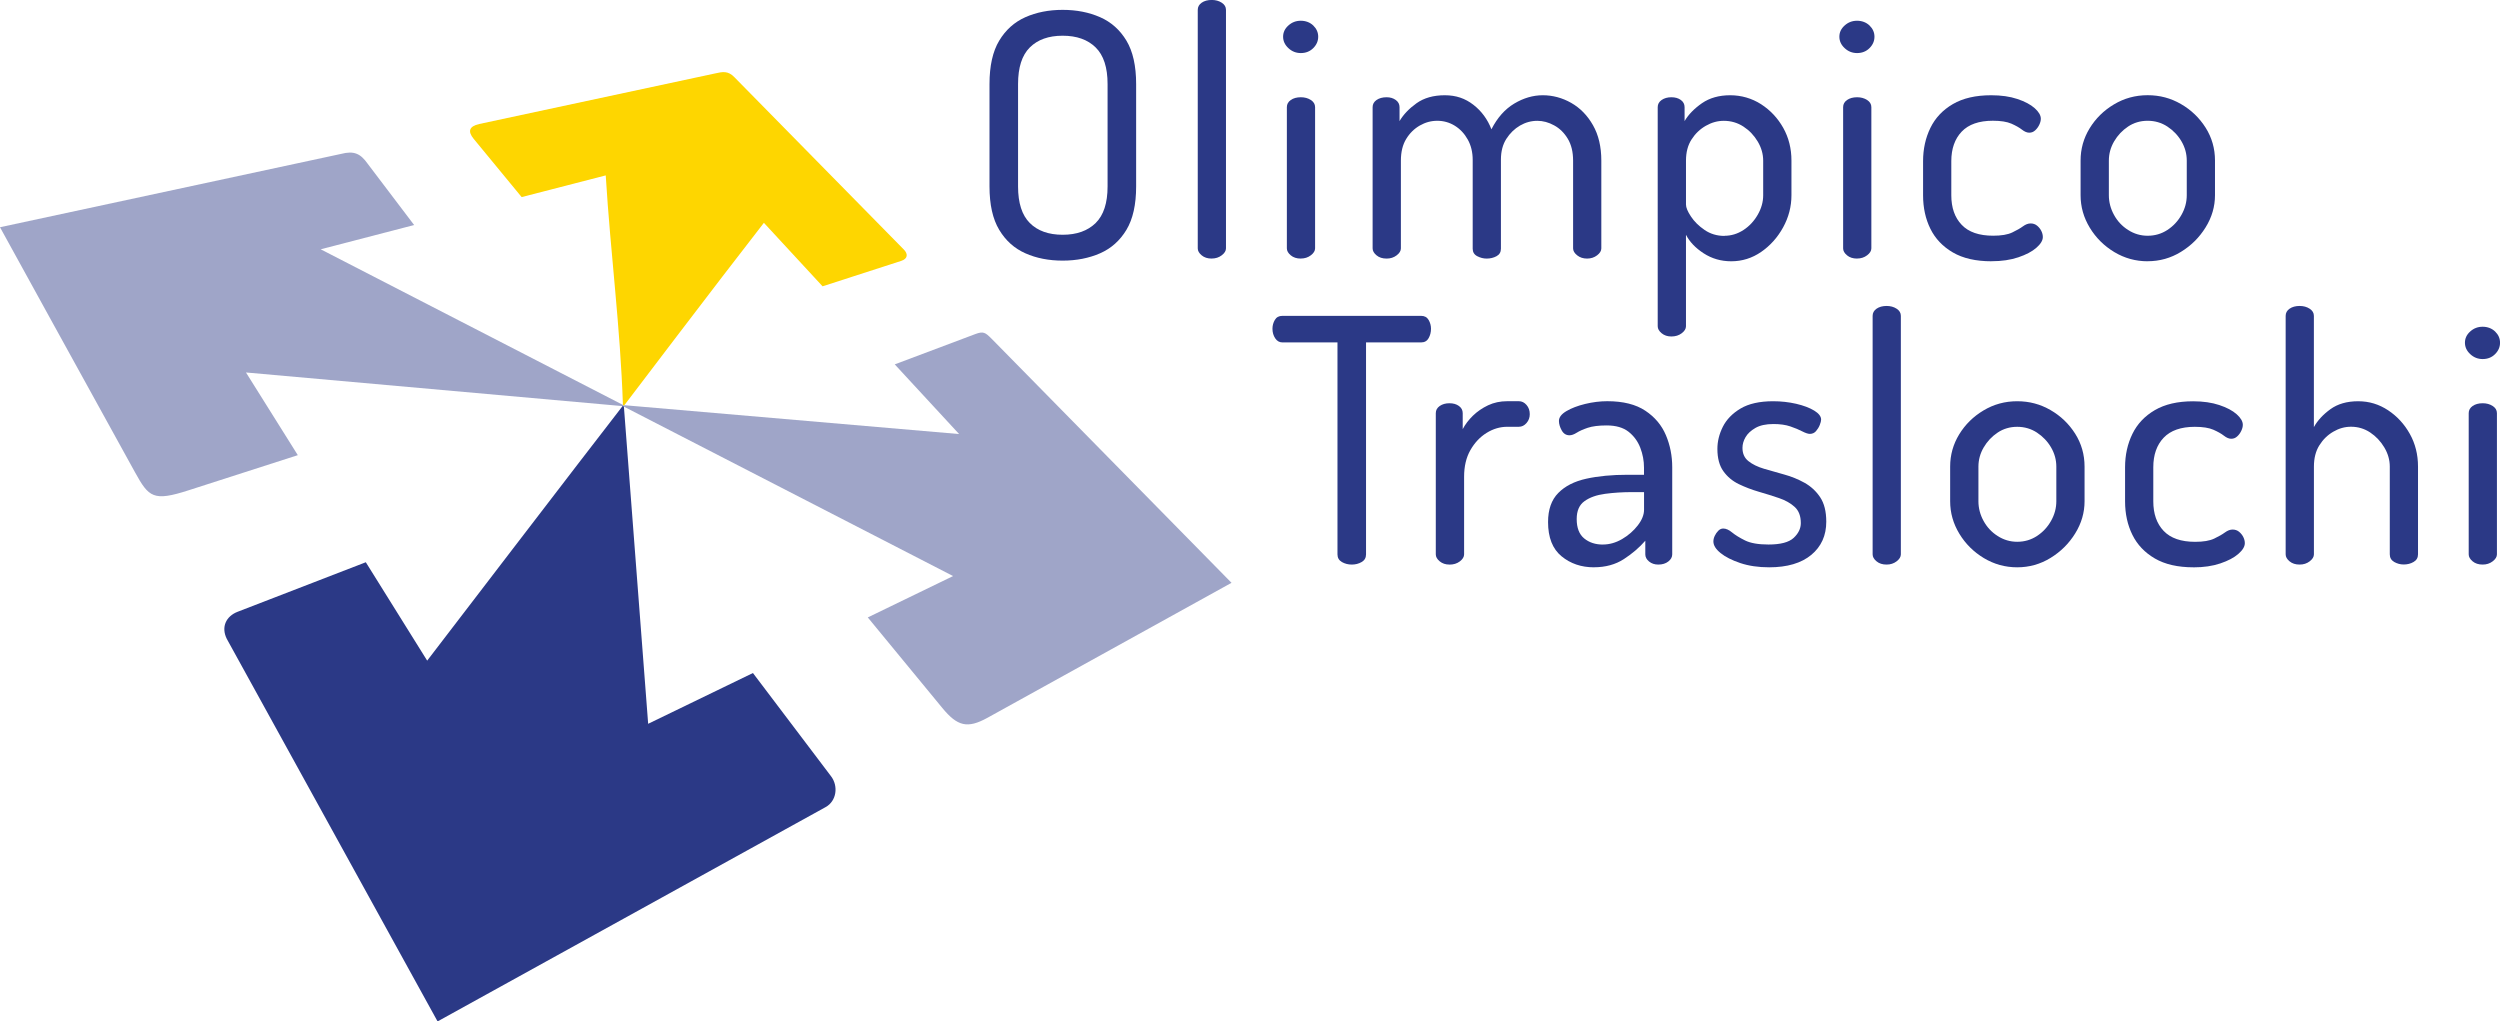 <?xml version="1.0" encoding="UTF-8"?> <svg xmlns="http://www.w3.org/2000/svg" id="Livello_2" data-name="Livello 2" viewBox="0 0 611.04 249.65"><defs><style> .cls-1 { fill: #fed600; } .cls-1, .cls-2, .cls-3 { stroke-width: 0px; } .cls-2 { fill: #2b3986; } .cls-3 { fill: #9fa5c8; } </style></defs><g id="Layer_1" data-name="Layer 1"><g><g><path class="cls-2" d="m259.73,63.7c-3.38,0-6.42-.59-9.11-1.79-2.69-1.19-4.82-3.1-6.4-5.74-1.58-2.63-2.37-6.17-2.37-10.6v-25.03c0-4.43.79-7.97,2.37-10.6,1.58-2.63,3.71-4.54,6.4-5.74,2.69-1.19,5.72-1.79,9.11-1.79s6.43.6,9.15,1.79c2.71,1.19,4.86,3.11,6.44,5.74,1.58,2.63,2.37,6.17,2.37,10.6v25.03c0,4.44-.79,7.97-2.37,10.6-1.58,2.63-3.73,4.55-6.44,5.74-2.72,1.19-5.77,1.79-9.15,1.79Zm0-6.32c3.44,0,6.12-.96,8.07-2.87,1.94-1.91,2.91-4.89,2.91-8.94v-25.03c0-4.05-.97-7.03-2.91-8.94-1.94-1.91-4.63-2.87-8.07-2.87s-6.11.96-8.03,2.87-2.87,4.89-2.87,8.94v25.03c0,4.05.96,7.03,2.87,8.94,1.91,1.91,4.59,2.87,8.03,2.87Z"></path><path class="cls-2" d="m296.16,63.2c-1,0-1.82-.26-2.45-.79-.64-.53-.96-1.09-.96-1.7V2.41c0-.72.32-1.3.96-1.75.64-.44,1.46-.67,2.45-.67.94,0,1.76.22,2.45.67.69.44,1.04,1.03,1.04,1.75v58.29c0,.61-.35,1.18-1.04,1.7-.69.53-1.51.79-2.45.79Z"></path><path class="cls-2" d="m317.94,12.97c-1.16,0-2.18-.4-3.04-1.21-.86-.8-1.29-1.73-1.29-2.79s.43-1.97,1.29-2.74c.86-.78,1.87-1.16,3.04-1.16s2.23.39,3.04,1.16c.8.78,1.21,1.69,1.21,2.74s-.4,1.98-1.21,2.79c-.8.8-1.82,1.21-3.04,1.21Zm0,50.23c-1,0-1.82-.26-2.45-.79-.64-.53-.96-1.09-.96-1.7V26.19c0-.72.32-1.3.96-1.75.64-.44,1.46-.67,2.45-.67.94,0,1.76.22,2.45.67.69.44,1.04,1.03,1.04,1.75v34.51c0,.61-.35,1.18-1.04,1.7-.69.53-1.51.79-2.45.79Z"></path><path class="cls-2" d="m338.9,63.2c-1,0-1.82-.26-2.45-.79-.64-.53-.96-1.09-.96-1.7V26.19c0-.72.32-1.3.96-1.75.64-.44,1.46-.67,2.45-.67.89,0,1.63.22,2.25.67.61.44.92,1.03.92,1.75v3.41c.94-1.61,2.33-3.06,4.16-4.37,1.83-1.3,4.13-1.95,6.9-1.95s4.99.78,6.99,2.33c2,1.55,3.46,3.55,4.41,5.99,1.44-2.83,3.3-4.92,5.57-6.28,2.27-1.36,4.6-2.04,6.99-2.04s4.75.62,6.94,1.87c2.19,1.25,3.96,3.06,5.32,5.45,1.36,2.38,2.04,5.27,2.04,8.65v21.46c0,.61-.35,1.18-1.04,1.7-.69.53-1.51.79-2.45.79s-1.75-.26-2.41-.79c-.67-.53-1-1.09-1-1.7v-21.46c0-2.11-.43-3.88-1.29-5.32-.86-1.44-1.97-2.54-3.33-3.28-1.36-.75-2.73-1.12-4.12-1.12-1.5,0-2.91.39-4.24,1.16-1.33.78-2.44,1.86-3.33,3.24-.89,1.39-1.33,3.08-1.33,5.07v21.79c0,.83-.36,1.44-1.08,1.83-.72.39-1.53.58-2.41.58-.78,0-1.54-.19-2.29-.58-.75-.39-1.12-1-1.12-1.83v-21.7c0-1.88-.4-3.55-1.21-4.99-.8-1.44-1.86-2.56-3.16-3.37-1.3-.8-2.73-1.21-4.28-1.21s-2.92.39-4.28,1.16c-1.36.78-2.47,1.87-3.33,3.29-.86,1.41-1.29,3.17-1.29,5.28v21.46c0,.61-.35,1.18-1.04,1.7-.69.53-1.51.79-2.45.79Z"></path><path class="cls-2" d="m408.5,82.24c-.94,0-1.73-.26-2.37-.79-.64-.53-.96-1.09-.96-1.7V26.19c0-.72.32-1.3.96-1.75.64-.44,1.43-.67,2.37-.67s1.72.22,2.33.67c.61.44.91,1.03.91,1.75v3.41c.94-1.61,2.36-3.06,4.24-4.37,1.88-1.3,4.19-1.95,6.9-1.95s5.29.74,7.57,2.2c2.27,1.47,4.07,3.4,5.41,5.78,1.33,2.38,2,5.05,2,7.98v8.48c0,2.77-.68,5.39-2.04,7.86-1.36,2.47-3.15,4.46-5.36,5.99-2.22,1.53-4.66,2.29-7.32,2.29-2.49,0-4.74-.65-6.74-1.95-2-1.3-3.44-2.81-4.32-4.53v22.37c0,.61-.35,1.18-1.04,1.7-.69.53-1.54.79-2.54.79Zm12.97-24.61c1.66,0,3.21-.47,4.66-1.41,1.44-.94,2.6-2.19,3.49-3.74.89-1.55,1.33-3.13,1.33-4.74v-8.48c0-1.61-.44-3.16-1.33-4.66-.89-1.5-2.05-2.72-3.49-3.66-1.44-.94-3.05-1.41-4.82-1.41-1.5,0-2.95.4-4.37,1.21-1.41.8-2.58,1.91-3.49,3.33-.92,1.41-1.37,3.15-1.37,5.2v10.73c0,.72.4,1.69,1.21,2.91.8,1.22,1.91,2.32,3.33,3.29,1.41.97,3.04,1.46,4.86,1.46Z"></path><path class="cls-2" d="m453.9,12.97c-1.16,0-2.18-.4-3.04-1.21-.86-.8-1.29-1.73-1.29-2.79s.43-1.97,1.29-2.74c.86-.78,1.87-1.16,3.04-1.16s2.23.39,3.04,1.16c.8.78,1.21,1.69,1.21,2.74s-.4,1.98-1.21,2.79c-.8.8-1.82,1.21-3.04,1.21Zm0,50.23c-1,0-1.82-.26-2.45-.79-.64-.53-.96-1.09-.96-1.7V26.19c0-.72.32-1.3.96-1.75.64-.44,1.46-.67,2.45-.67.94,0,1.76.22,2.45.67.69.44,1.04,1.03,1.04,1.75v34.51c0,.61-.35,1.18-1.04,1.7-.69.53-1.51.79-2.45.79Z"></path><path class="cls-2" d="m486.75,63.86c-3.83,0-6.97-.72-9.44-2.16-2.47-1.44-4.3-3.37-5.49-5.78-1.19-2.41-1.79-5.14-1.79-8.19v-8.32c0-2.99.6-5.71,1.79-8.15,1.19-2.44,3.02-4.38,5.49-5.82,2.47-1.44,5.58-2.16,9.36-2.16,2.44,0,4.57.3,6.4.91,1.83.61,3.24,1.36,4.24,2.25,1,.89,1.5,1.75,1.5,2.58,0,.44-.12.93-.37,1.46-.25.53-.58.98-1,1.37-.42.39-.9.58-1.46.58s-1.15-.25-1.79-.75c-.64-.5-1.5-.98-2.58-1.46-1.08-.47-2.59-.71-4.53-.71-3.38,0-5.92.89-7.61,2.66-1.69,1.78-2.54,4.19-2.54,7.23v8.32c0,3.05.84,5.46,2.54,7.23,1.69,1.78,4.25,2.66,7.69,2.66,2,0,3.55-.26,4.66-.79,1.11-.53,1.98-1.03,2.62-1.5.64-.47,1.26-.71,1.87-.71s1.14.18,1.58.54c.44.36.79.79,1.04,1.29.25.5.37,1,.37,1.5,0,.83-.53,1.7-1.58,2.62-1.05.92-2.52,1.69-4.41,2.33s-4.07.96-6.57.96Z"></path><path class="cls-2" d="m524.92,63.86c-2.94,0-5.65-.75-8.15-2.25-2.49-1.5-4.49-3.48-5.99-5.95-1.5-2.47-2.25-5.11-2.25-7.94v-8.48c0-2.83.73-5.45,2.2-7.86,1.47-2.41,3.45-4.37,5.95-5.86,2.5-1.5,5.24-2.25,8.23-2.25s5.66.72,8.15,2.16c2.5,1.44,4.5,3.37,6.03,5.78,1.52,2.41,2.29,5.09,2.29,8.02v8.48c0,2.77-.76,5.39-2.29,7.86-1.53,2.47-3.53,4.46-6.03,5.99-2.49,1.53-5.21,2.29-8.15,2.29Zm0-6.24c1.77,0,3.38-.47,4.82-1.41,1.44-.94,2.59-2.17,3.45-3.7.86-1.52,1.29-3.12,1.29-4.78v-8.48c0-1.66-.43-3.23-1.29-4.7-.86-1.47-2.01-2.67-3.45-3.62-1.44-.94-3.05-1.41-4.82-1.41s-3.37.47-4.78,1.41c-1.41.94-2.55,2.15-3.41,3.62-.86,1.47-1.29,3.04-1.29,4.7v8.48c0,1.66.42,3.26,1.25,4.78.83,1.53,1.98,2.76,3.45,3.7,1.47.94,3.06,1.41,4.78,1.41Z"></path></g><g><path class="cls-2" d="m330.39,137.99c-.89,0-1.69-.21-2.41-.62-.72-.42-1.08-1.04-1.08-1.87v-51.81h-13.47c-.72,0-1.3-.33-1.75-1-.44-.67-.67-1.44-.67-2.33,0-.78.19-1.5.58-2.16.39-.67,1-1,1.83-1h33.93c.83,0,1.44.33,1.83,1,.39.67.58,1.39.58,2.16,0,.83-.19,1.59-.58,2.29-.39.69-1,1.04-1.83,1.04h-13.47v51.81c0,.83-.36,1.46-1.08,1.87-.72.42-1.53.62-2.41.62Z"></path><path class="cls-2" d="m354.26,137.99c-.94,0-1.73-.26-2.37-.79-.64-.53-.96-1.09-.96-1.71v-34.51c0-.72.32-1.3.96-1.75.64-.44,1.43-.67,2.37-.67s1.72.22,2.33.67c.61.44.92,1.03.92,1.75v3.91c.61-1.16,1.44-2.26,2.5-3.29,1.05-1.02,2.29-1.87,3.7-2.54s2.98-1,4.7-1h2.83c.72,0,1.34.31,1.87.92.53.61.79,1.36.79,2.25,0,.83-.26,1.55-.79,2.16-.53.61-1.15.92-1.87.92h-2.83c-1.77,0-3.46.5-5.07,1.5-1.61,1-2.92,2.4-3.95,4.2-1.03,1.8-1.54,3.98-1.54,6.53v18.96c0,.61-.35,1.18-1.04,1.71-.69.53-1.54.79-2.54.79Z"></path><path class="cls-2" d="m389.6,138.66c-3.11,0-5.75-.9-7.94-2.7-2.19-1.8-3.29-4.59-3.29-8.36,0-3.05.83-5.42,2.5-7.11,1.66-1.69,3.95-2.85,6.86-3.49,2.91-.64,6.28-.96,10.1-.96h3.99v-1.75c0-1.66-.3-3.28-.91-4.86-.61-1.58-1.57-2.88-2.87-3.91-1.3-1.02-3.09-1.54-5.36-1.54-1.94,0-3.48.2-4.62.58-1.14.39-2.04.79-2.7,1.21s-1.25.62-1.75.62c-.83,0-1.47-.4-1.91-1.21-.44-.8-.67-1.57-.67-2.29,0-.89.61-1.69,1.83-2.41,1.22-.72,2.74-1.3,4.57-1.75,1.83-.44,3.63-.67,5.41-.67,3.88,0,6.99.78,9.31,2.33,2.33,1.55,4,3.55,5.03,5.99,1.03,2.44,1.54,5.04,1.54,7.82v21.29c0,.67-.32,1.25-.96,1.75-.64.5-1.46.75-2.45.75-.89,0-1.64-.25-2.25-.75-.61-.5-.92-1.08-.92-1.75v-3.33c-1.44,1.66-3.19,3.16-5.24,4.49-2.05,1.33-4.49,2-7.32,2Zm2.16-5.57c1.61,0,3.17-.44,4.7-1.33,1.52-.89,2.8-2,3.83-3.33,1.03-1.33,1.54-2.61,1.54-3.83v-4.32h-2.91c-2.33,0-4.53.14-6.61.42-2.08.28-3.76.87-5.03,1.79-1.28.91-1.91,2.37-1.91,4.37,0,2.16.61,3.74,1.83,4.74,1.22,1,2.74,1.5,4.57,1.5Z"></path><path class="cls-2" d="m432.42,138.66c-2.66,0-5.02-.35-7.07-1.04-2.05-.69-3.66-1.51-4.82-2.45-1.16-.94-1.75-1.88-1.75-2.83,0-.44.11-.9.33-1.37.22-.47.51-.89.87-1.25.36-.36.76-.54,1.21-.54.67,0,1.39.32,2.16.96.78.64,1.83,1.29,3.16,1.95s3.24,1,5.74,1c2.94,0,4.99-.54,6.15-1.62s1.75-2.29,1.75-3.62c0-1.72-.5-3.04-1.5-3.95-1-.91-2.27-1.63-3.83-2.16-1.55-.53-3.19-1.04-4.91-1.54-1.72-.5-3.35-1.12-4.91-1.87-1.55-.75-2.81-1.8-3.78-3.16-.97-1.36-1.46-3.17-1.46-5.45,0-1.83.44-3.63,1.33-5.41.89-1.77,2.33-3.26,4.32-4.45,2-1.19,4.66-1.79,7.98-1.79,1.94,0,3.81.21,5.61.62,1.8.42,3.27.97,4.41,1.66,1.13.69,1.7,1.43,1.7,2.2,0,.33-.11.78-.33,1.33-.22.55-.53,1.05-.92,1.5-.39.44-.89.67-1.5.67-.44,0-1.07-.21-1.87-.62-.8-.42-1.77-.82-2.91-1.21-1.14-.39-2.51-.58-4.12-.58-1.83,0-3.3.32-4.41.96-1.11.64-1.91,1.39-2.41,2.25-.5.86-.75,1.73-.75,2.62,0,1.39.48,2.47,1.46,3.24.97.78,2.25,1.4,3.83,1.87,1.58.47,3.23.94,4.95,1.41,1.72.47,3.35,1.14,4.91,2,1.55.86,2.83,2.04,3.83,3.53,1,1.5,1.5,3.49,1.5,5.99,0,3.38-1.22,6.08-3.66,8.11-2.44,2.02-5.88,3.04-10.31,3.04Z"></path><path class="cls-2" d="m461.11,137.99c-1,0-1.82-.26-2.45-.79-.64-.53-.96-1.09-.96-1.71v-58.29c0-.72.32-1.3.96-1.75.64-.44,1.46-.67,2.45-.67.94,0,1.76.22,2.45.67.69.44,1.04,1.03,1.04,1.75v58.29c0,.61-.35,1.18-1.04,1.71-.69.53-1.51.79-2.45.79Z"></path><path class="cls-2" d="m493.04,138.66c-2.94,0-5.65-.75-8.15-2.25-2.49-1.5-4.49-3.48-5.99-5.95-1.5-2.47-2.25-5.11-2.25-7.94v-8.48c0-2.83.73-5.45,2.2-7.86,1.47-2.41,3.45-4.37,5.95-5.86,2.5-1.5,5.24-2.25,8.23-2.25s5.66.72,8.15,2.16c2.5,1.44,4.5,3.37,6.03,5.78,1.52,2.41,2.29,5.09,2.29,8.03v8.48c0,2.77-.76,5.39-2.29,7.86-1.53,2.47-3.53,4.46-6.03,5.99-2.49,1.53-5.21,2.29-8.15,2.29Zm0-6.24c1.77,0,3.38-.47,4.82-1.41,1.44-.94,2.59-2.17,3.45-3.7.86-1.52,1.29-3.12,1.29-4.78v-8.48c0-1.66-.43-3.23-1.29-4.7-.86-1.47-2.01-2.67-3.45-3.62-1.44-.94-3.05-1.41-4.82-1.41s-3.37.47-4.78,1.41c-1.41.94-2.55,2.15-3.41,3.62-.86,1.47-1.29,3.04-1.29,4.7v8.48c0,1.66.42,3.26,1.25,4.78.83,1.53,1.98,2.76,3.45,3.7,1.47.94,3.06,1.41,4.78,1.41Z"></path><path class="cls-2" d="m536.12,138.66c-3.83,0-6.97-.72-9.44-2.16-2.47-1.44-4.3-3.37-5.49-5.78-1.19-2.41-1.79-5.14-1.79-8.19v-8.32c0-2.99.6-5.71,1.79-8.15,1.19-2.44,3.02-4.38,5.49-5.82,2.47-1.44,5.58-2.16,9.36-2.16,2.44,0,4.57.31,6.4.92,1.83.61,3.24,1.36,4.24,2.25,1,.89,1.5,1.75,1.5,2.58,0,.44-.12.93-.37,1.46-.25.53-.58.99-1,1.37-.42.39-.9.58-1.46.58s-1.15-.25-1.79-.75c-.64-.5-1.5-.98-2.58-1.46-1.08-.47-2.59-.71-4.53-.71-3.38,0-5.92.89-7.61,2.66-1.69,1.77-2.54,4.19-2.54,7.23v8.32c0,3.05.84,5.46,2.54,7.24,1.69,1.77,4.25,2.66,7.69,2.66,2,0,3.55-.26,4.66-.79,1.11-.53,1.98-1.03,2.62-1.5.64-.47,1.26-.71,1.87-.71s1.14.18,1.58.54c.44.36.79.79,1.04,1.29.25.5.37,1,.37,1.5,0,.83-.53,1.71-1.58,2.62-1.05.92-2.52,1.69-4.41,2.33s-4.07.96-6.57.96Z"></path><path class="cls-2" d="m562.06,137.99c-1,0-1.82-.26-2.45-.79-.64-.53-.96-1.09-.96-1.71v-58.29c0-.72.32-1.3.96-1.75.64-.44,1.46-.67,2.45-.67.94,0,1.76.22,2.45.67.69.44,1.04,1.03,1.04,1.75v27.19c.89-1.61,2.23-3.06,4.03-4.37,1.8-1.3,4.06-1.95,6.78-1.95s5.1.74,7.32,2.2c2.22,1.47,3.99,3.4,5.32,5.78,1.33,2.38,2,5.04,2,7.98v21.45c0,.83-.36,1.46-1.08,1.87-.72.42-1.53.62-2.41.62-.83,0-1.61-.21-2.33-.62-.72-.42-1.08-1.04-1.08-1.87v-21.45c0-1.61-.44-3.16-1.33-4.66-.89-1.5-2.04-2.72-3.45-3.66-1.41-.94-2.98-1.41-4.7-1.41-1.5,0-2.94.4-4.32,1.21-1.39.8-2.52,1.91-3.41,3.33-.89,1.41-1.33,3.15-1.33,5.2v21.45c0,.61-.35,1.18-1.04,1.71-.69.53-1.51.79-2.45.79Z"></path><path class="cls-2" d="m606.8,87.76c-1.16,0-2.18-.4-3.04-1.21-.86-.8-1.29-1.73-1.29-2.79s.43-1.97,1.29-2.74c.86-.78,1.87-1.16,3.04-1.16s2.23.39,3.04,1.16c.8.78,1.21,1.69,1.21,2.74s-.4,1.98-1.21,2.79-1.82,1.21-3.04,1.21Zm0,50.23c-1,0-1.82-.26-2.45-.79-.64-.53-.96-1.09-.96-1.71v-34.51c0-.72.32-1.3.96-1.75.64-.44,1.46-.67,2.45-.67.94,0,1.76.22,2.45.67.69.44,1.04,1.03,1.04,1.75v34.51c0,.61-.35,1.18-1.04,1.71-.69.53-1.51.79-2.45.79Z"></path></g><path class="cls-3" d="m78.39,60.93l22.83-5.93-11.37-15c-1.75-2.49-3.36-3.2-6.5-2.38L0,55.54s22.41,40.75,32.99,59.88c3.39,6.14,4.48,7.2,13.12,4.41l26.68-8.58-12.67-20.21,92.06,8.22.19-.09-.11-.2-73.86-38.03Z"></path><path class="cls-1" d="m220.92,61l-41.43-42.14c-1.58-1.62-2.88-1.32-4.76-.9l-57.6,12.35c-2.5.57-2.84,1.81-1.36,3.62l11.73,14.24,20.55-5.3c1.18,19.18,3.59,37.31,4.2,56.08l.11.2.24-.11s22.69-29.91,34.11-44.58l14.34,15.52,19.24-6.22c1.6-.52,1.68-1.69.63-2.76Z"></path><path class="cls-2" d="m152.17,99.25c-8.02,10.3-47.76,62.22-47.76,62.22l-15-24.05-31.36,12.12c-2.79,1.09-4.06,3.7-2.62,6.61l51.52,93.5,94.86-52.39c2.66-1.47,3.15-5.11,1.31-7.53-6.56-8.66-12.75-16.87-19.09-25.23l-25.61,12.41-5.93-77.51-.14-.25-.19.09Z"></path><path class="cls-3" d="m242.28,82.72c-1.44-1.46-1.95-1.8-3.89-1.07l-19.7,7.41,15.73,17.03-81.81-7.05-.24.11.14.25,80.44,41.4-20.85,10.11,18.2,22.11c3.71,4.51,6.15,5.12,11.05,2.42l59.65-32.99-58.71-59.73Z"></path></g></g></svg> 